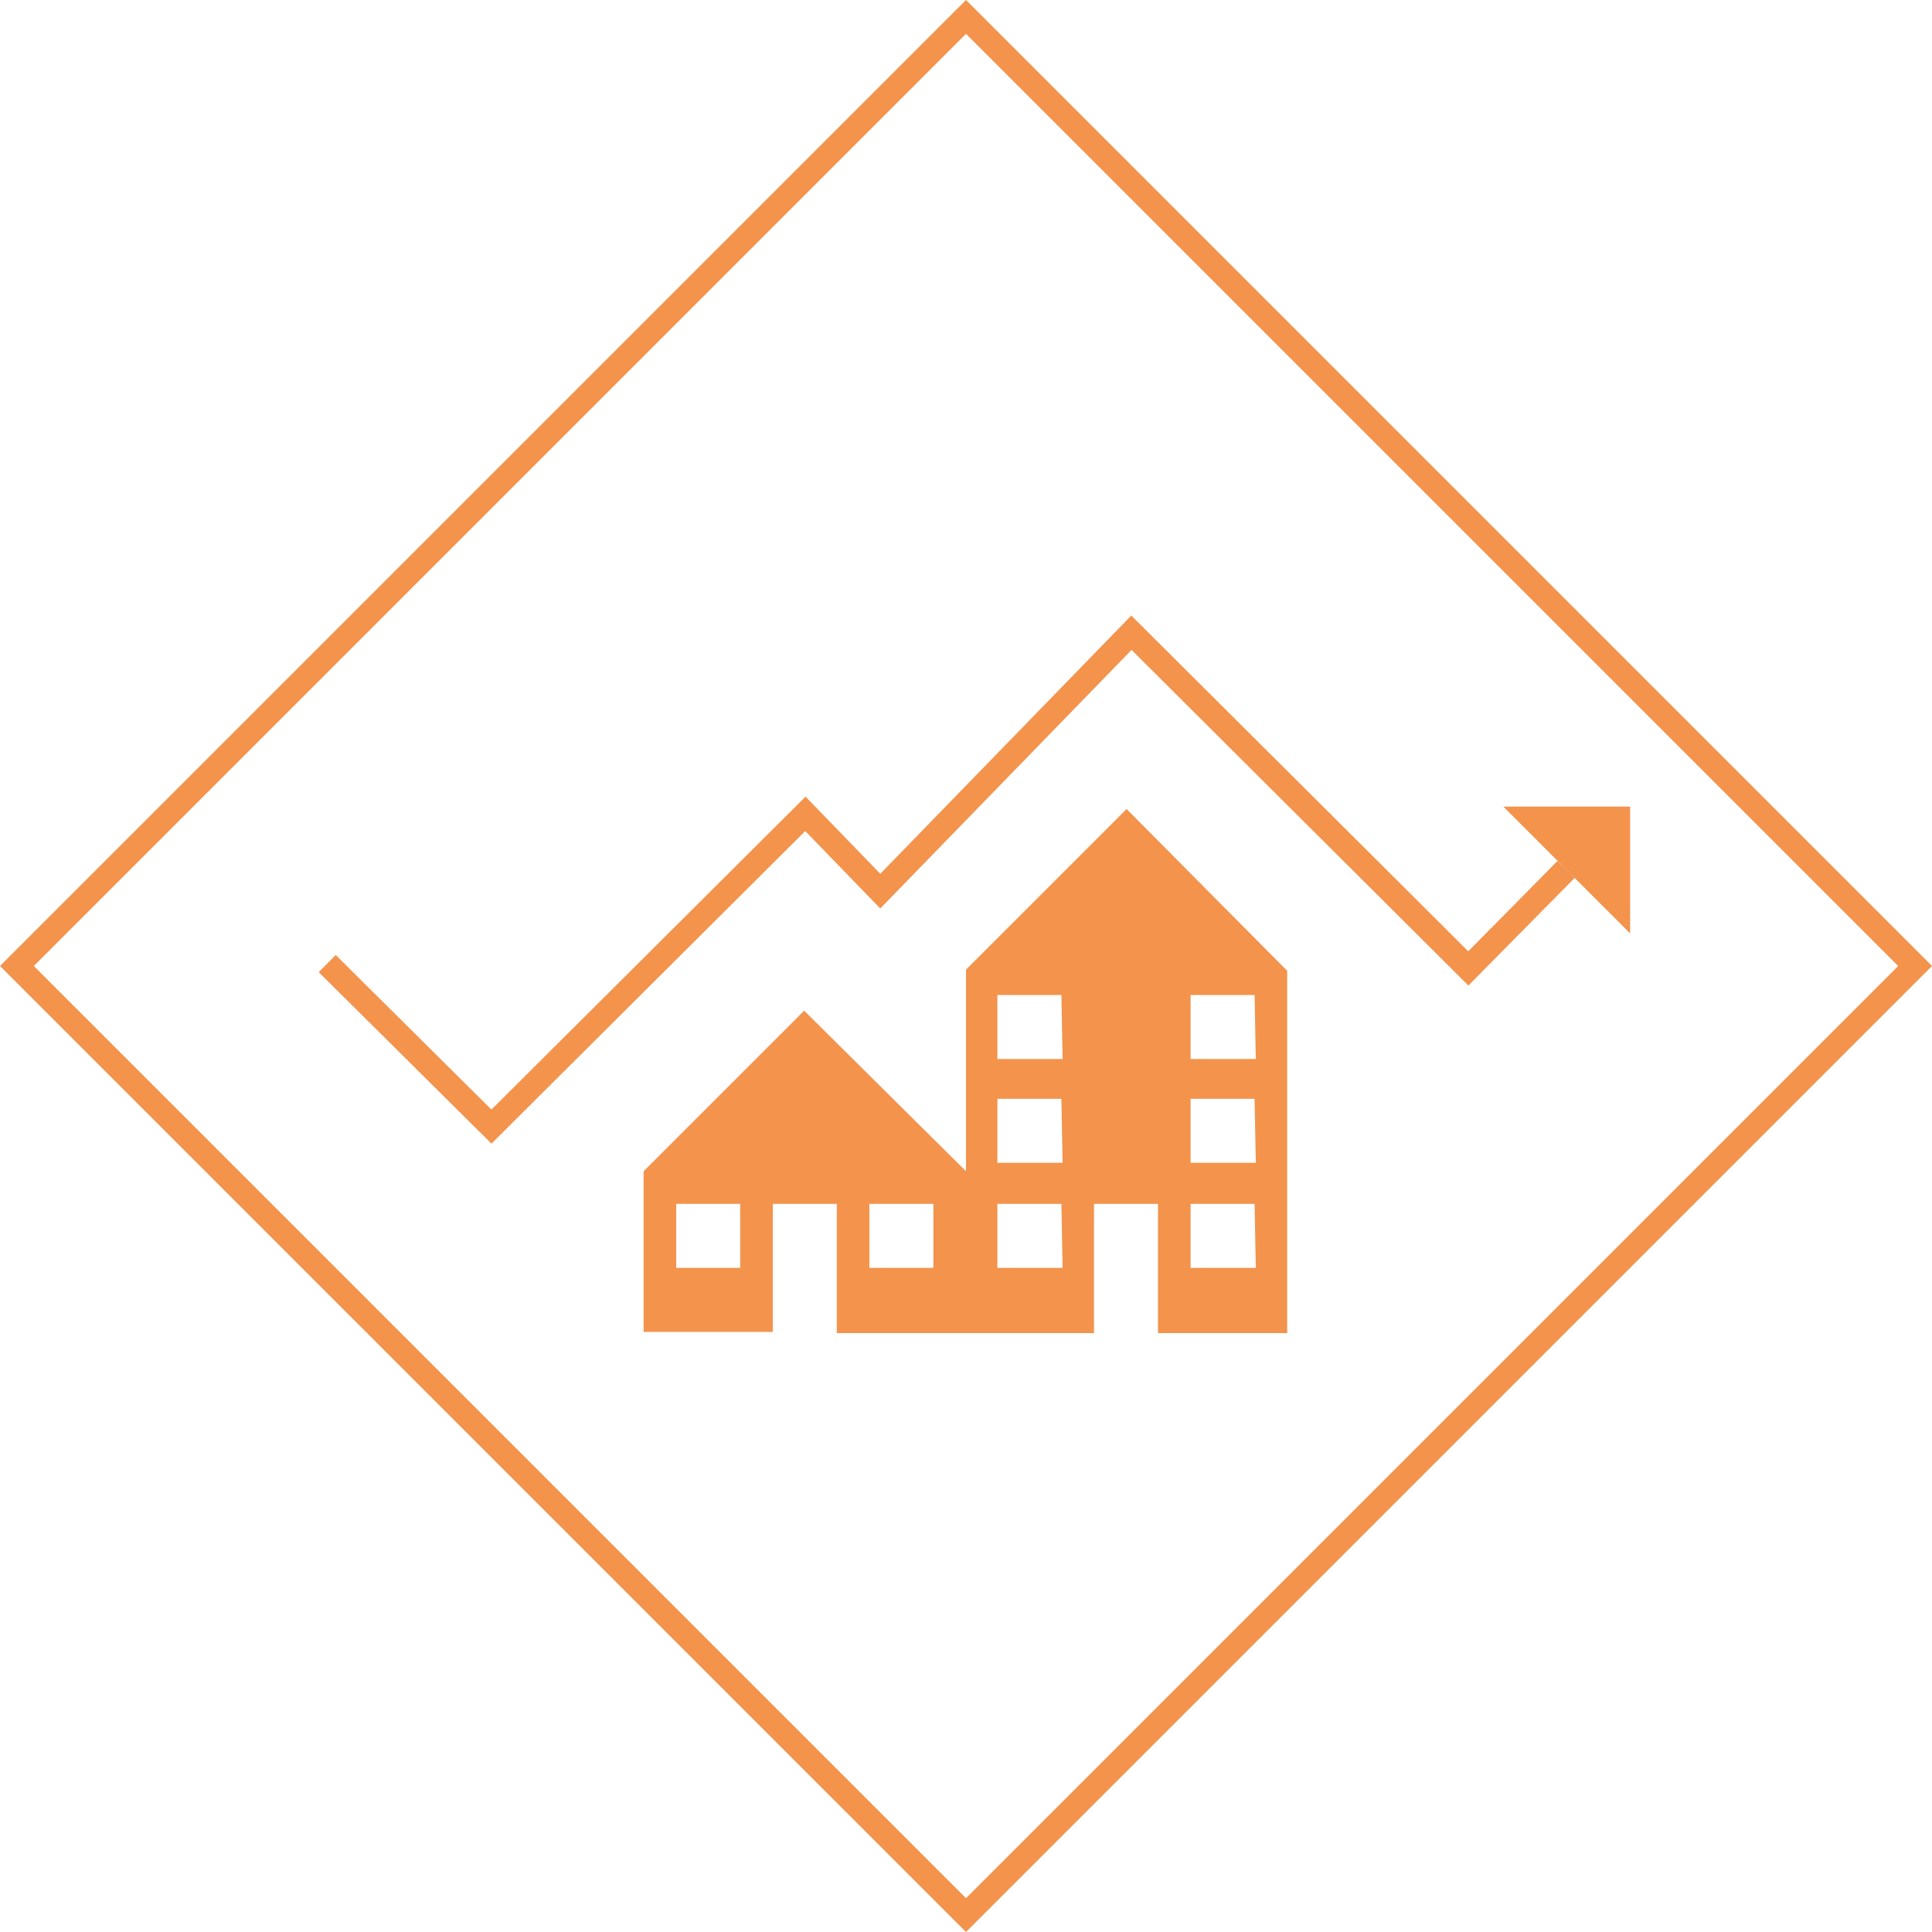 <?xml version="1.0" encoding="UTF-8" standalone="no"?><!DOCTYPE svg PUBLIC "-//W3C//DTD SVG 1.1//EN" "http://www.w3.org/Graphics/SVG/1.1/DTD/svg11.dtd"><svg width="160px" height="160px" version="1.1" xmlns="http://www.w3.org/2000/svg" xmlns:xlink="http://www.w3.org/1999/xlink" xml:space="preserve" xmlns:serif="http://www.serif.com/" style="fill-rule:evenodd;clip-rule:evenodd;stroke-miterlimit:10;"><g id="Calque_2_1_"><g id="Layer_1"><g><path d="M80,2.8l77.2,77.2l-77.2,77.2l-77.2,-77.2l77.2,-77.2m0,-2.8l-80,80l80,80l80,-80l-80,-80Z" style="fill:#f3934c;fill-rule:nonzero;"/></g><path d="M129.7,72l-8.1,8.2l-27.9,-27.8l-20.8,21.4l-6.2,-6.4l-26,25.9l-13.6,-13.5" style="fill:none;fill-rule:nonzero;stroke:#f3934c;stroke-width:2px;"/><path d="M124.5,66.8l10.5,0l0,10.5l-10.5,-10.5Z" style="fill:#f3934c;fill-rule:nonzero;"/><path d="M93.3,67l-13.3,13.3l0,16.7l-13.4,-13.3l-13.3,13.3l0,13.3l10.7,0l0,-10.6l5.3,0l0,10.7l21.3,0l0,-10.7l5.3,0l0,10.7l10.7,0l0,-30l-13.3,-13.4Zm-32,38l-5.3,0l0,-5.3l5.3,0l0,5.3Zm16,0l-5.3,0l0,-5.3l5.3,0l0,5.3Zm10.7,0l-5.4,0l0,-5.3l5.3,0l0.1,5.3Zm0,-8.7l-5.4,0l0,-5.3l5.3,0l0.1,5.3Zm0,-8.6l-5.4,0l0,-5.3l5.3,0l0.1,5.3Zm16,17.3l-5.4,0l0,-5.3l5.3,0l0.1,5.3Zm0,-8.7l-5.4,0l0,-5.3l5.3,0l0.1,5.3Zm0,-8.6l-5.4,0l0,-5.3l5.3,0l0.1,5.3Z" style="fill:#f3934c;fill-rule:nonzero;"/></g></g></svg>